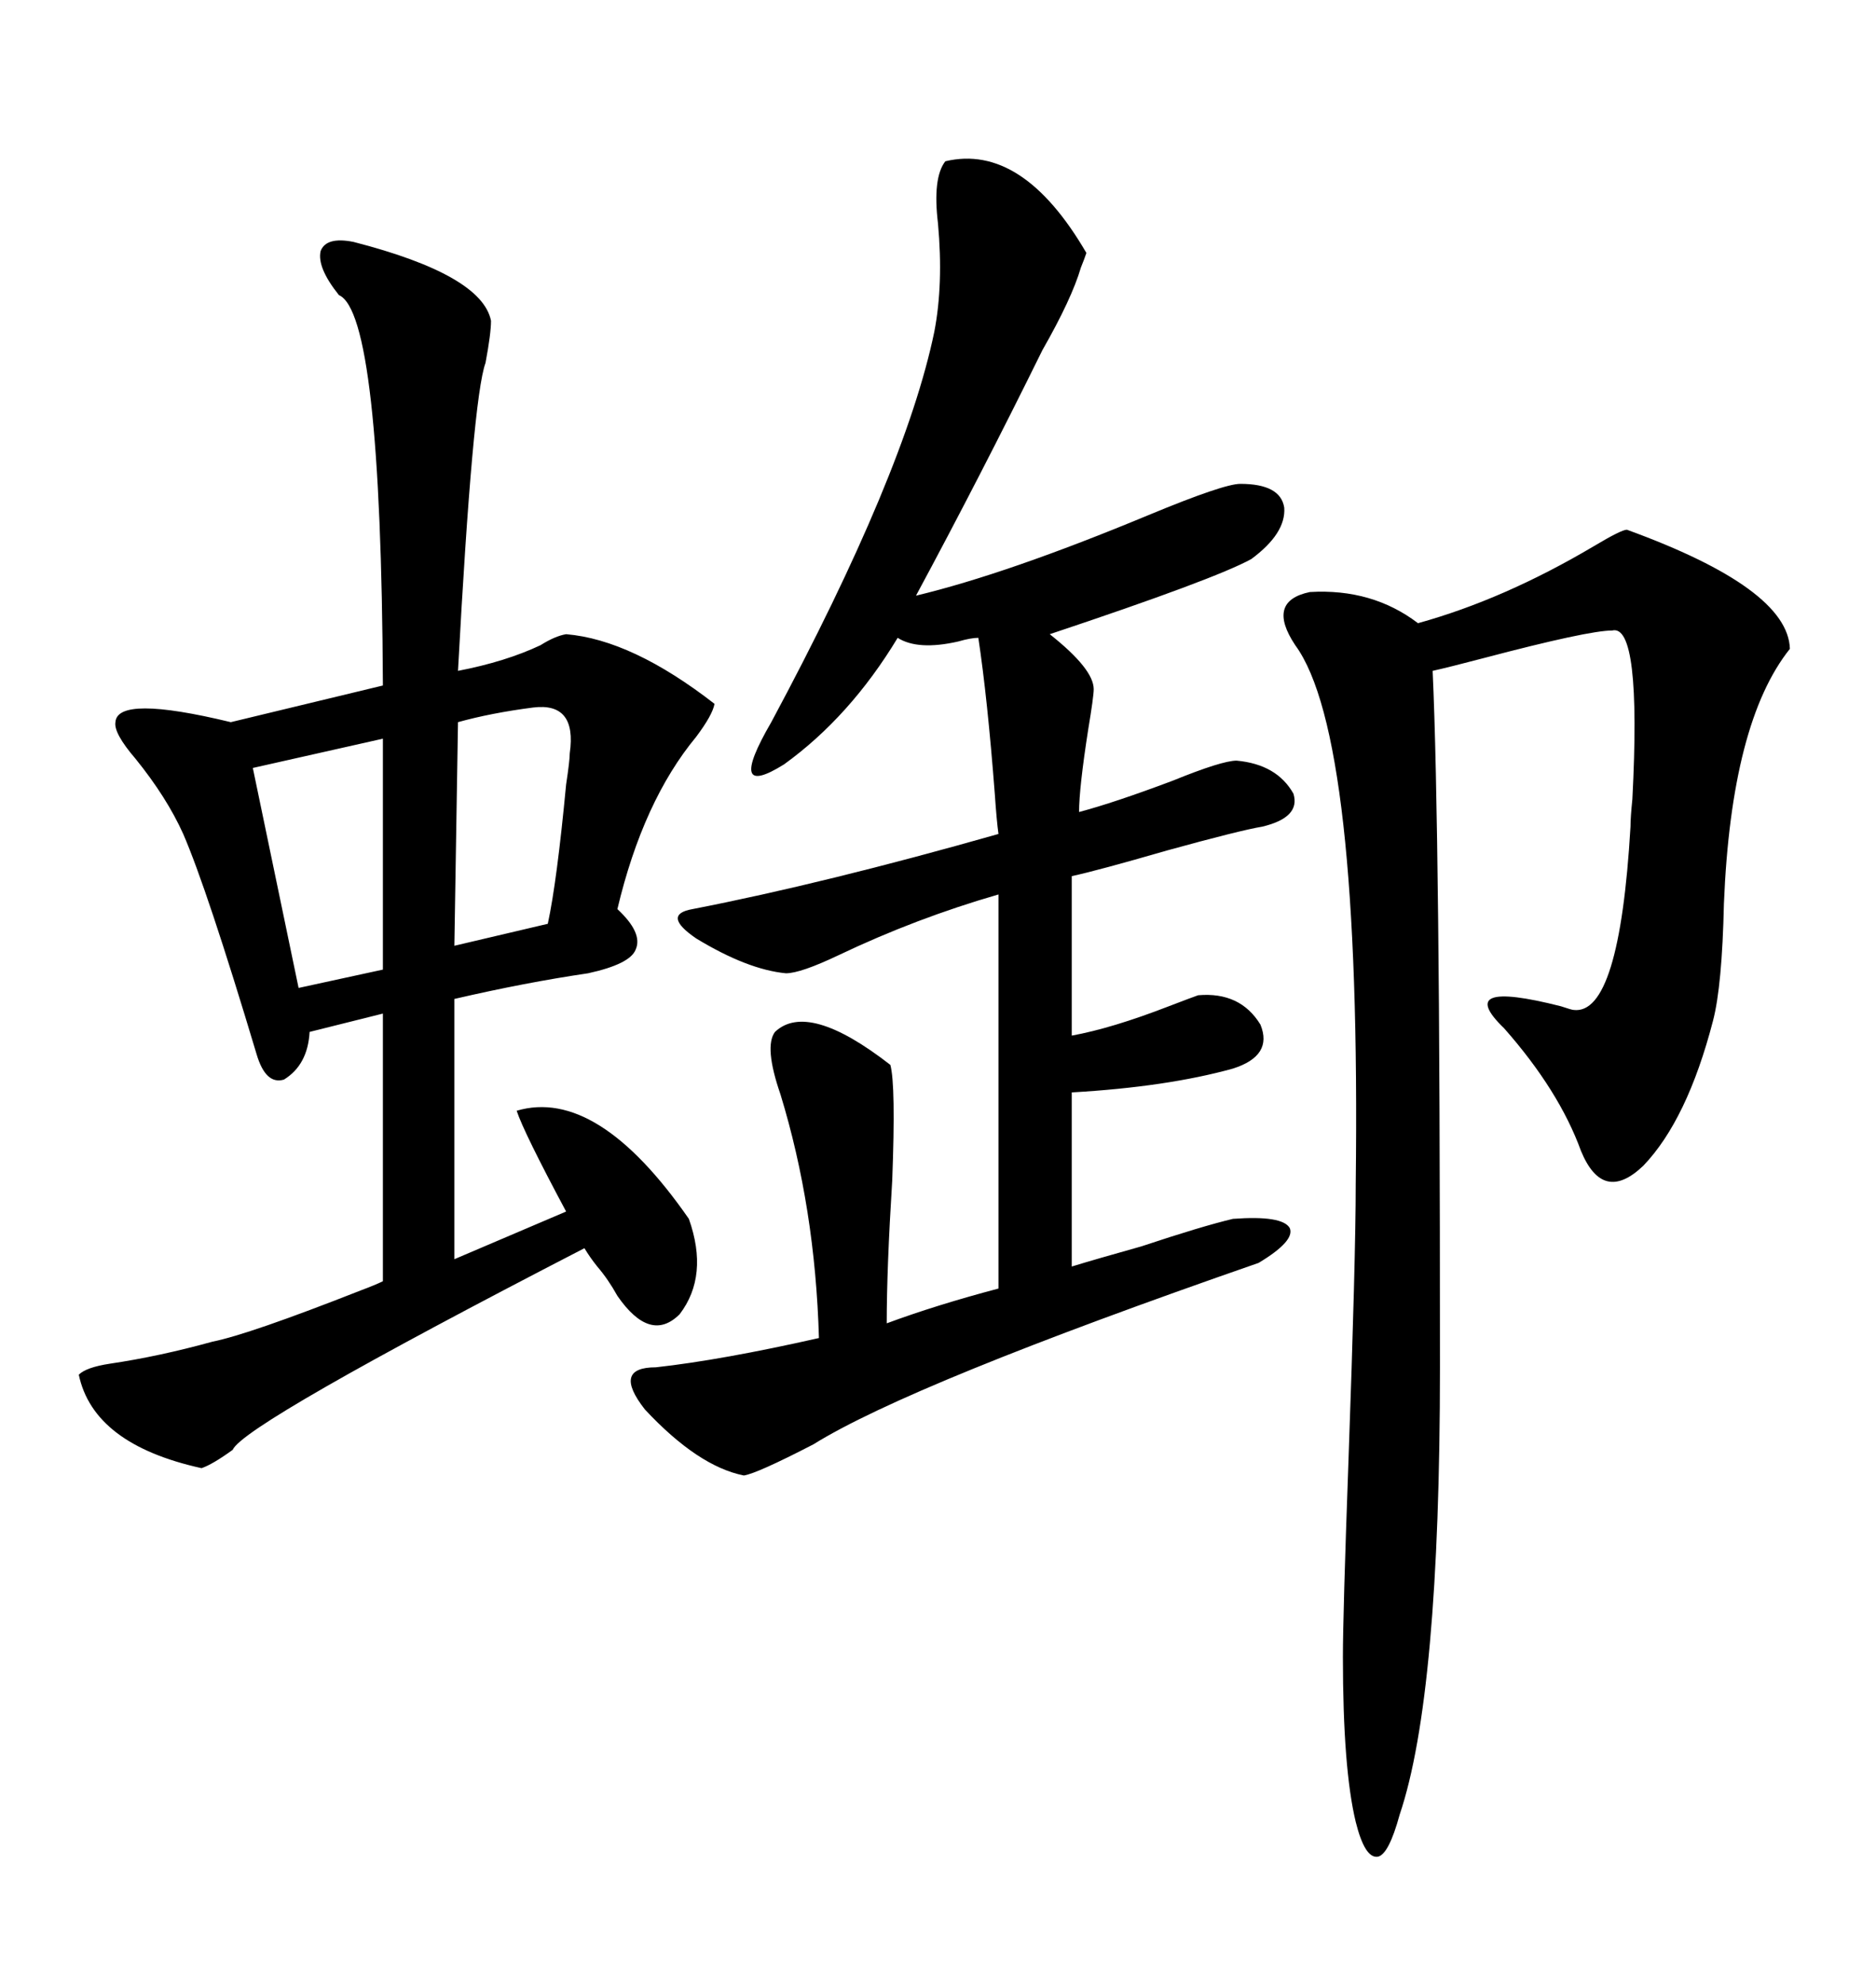 <svg xmlns="http://www.w3.org/2000/svg" xmlns:xlink="http://www.w3.org/1999/xlink" width="300" height="317.285"><path d="M56.54 38.67L56.54 38.67Q77.05 43.95 78.52 51.27L78.52 51.27Q78.52 53.32 77.64 58.01L77.64 58.01Q75.59 63.57 73.24 107.23L73.24 107.23Q80.86 105.76 86.43 103.13L86.43 103.13Q88.77 101.66 90.53 101.37L90.53 101.37Q101.07 102.25 114.26 112.50L114.26 112.50Q113.96 114.26 111.33 117.77L111.33 117.77Q102.83 128.03 98.73 145.31L98.73 145.31Q102.83 149.12 101.66 151.76L101.66 151.76Q100.78 154.10 94.04 155.57L94.04 155.57Q84.08 157.03 72.66 159.67L72.66 159.67L72.66 201.27L90.53 193.65Q83.79 181.05 82.62 177.54L82.62 177.54Q95.51 173.73 110.16 194.82L110.16 194.82Q113.38 203.91 108.69 210.06L108.69 210.06Q104.00 214.75 98.73 207.13L98.73 207.13Q97.27 204.49 95.51 202.44L95.51 202.44Q94.34 200.98 93.46 199.51L93.46 199.51Q38.96 227.64 37.21 231.74L37.21 231.74Q33.98 234.08 32.23 234.67L32.23 234.67Q14.94 230.86 12.60 219.73L12.60 219.73Q13.77 218.55 17.58 217.97L17.58 217.97Q25.49 216.80 33.98 214.45L33.98 214.45Q39.84 213.28 57.71 206.25L57.71 206.25Q60.06 205.37 61.23 204.79L61.23 204.79L61.23 162.01L49.51 164.94Q49.22 170.21 45.41 172.56L45.41 172.56Q42.48 173.44 41.02 168.46L41.02 168.46Q33.11 142.09 29.30 133.30L29.30 133.30Q26.66 127.44 21.68 121.29L21.68 121.29Q18.16 117.19 18.46 115.43L18.46 115.43Q18.75 111.04 36.91 115.43L36.91 115.43L61.23 109.57Q60.94 50.10 54.20 47.17L54.20 47.17Q50.68 42.77 51.27 40.14L51.27 40.14Q52.15 37.79 56.54 38.67ZM118.95 235.84L118.95 235.84Q111.62 234.38 103.13 225.29L103.13 225.29Q97.85 218.55 104.88 218.55L104.88 218.55Q115.43 217.38 130.96 213.87L130.96 213.87Q130.37 193.07 124.80 174.90L124.80 174.90Q122.17 167.29 123.93 164.94L123.93 164.94Q129.20 159.96 142.38 170.21L142.38 170.21Q143.26 173.44 142.68 188.67L142.68 188.67Q141.80 202.73 141.80 211.52L141.80 211.52Q149.71 208.59 159.67 205.96L159.67 205.96L159.67 142.97Q146.48 146.78 134.18 152.64L134.18 152.64Q128.03 155.57 125.68 155.57L125.68 155.57Q119.53 154.98 111.33 150L111.33 150Q105.76 146.19 110.74 145.31L110.74 145.31Q131.84 141.21 159.67 133.30L159.67 133.30Q159.38 131.25 159.08 126.86L159.08 126.86Q157.91 111.62 156.45 101.95L156.45 101.95Q155.27 101.95 153.22 102.54L153.22 102.54Q146.78 104.00 143.55 101.95L143.55 101.95Q135.94 114.55 125.39 122.17L125.39 122.17Q116.02 128.03 123.34 115.43L123.34 115.43Q144.73 75.59 149.41 53.03L149.41 53.03Q150.88 45.41 150 35.74L150 35.74Q149.12 28.42 151.17 25.78L151.17 25.78Q163.48 22.85 173.73 40.43L173.73 40.43Q173.44 41.31 172.85 42.77L172.85 42.77Q171.39 47.75 166.70 55.96L166.70 55.96Q156.74 76.17 146.48 95.21L146.48 95.21Q161.13 91.70 183.69 82.32L183.69 82.32Q195.70 77.34 198.34 77.34L198.34 77.34Q204.79 77.34 205.37 81.15L205.37 81.15Q205.66 85.25 200.10 89.36L200.10 89.36Q194.24 92.58 167.87 101.37L167.87 101.37Q174.90 106.93 174.90 110.16L174.90 110.16Q174.90 111.33 174.02 116.60L174.02 116.60Q172.56 125.98 172.56 129.79L172.56 129.79Q178.13 128.32 187.50 124.80L187.50 124.80Q195.41 121.58 197.75 121.58L197.75 121.58Q204.20 122.17 206.84 126.86L206.84 126.86Q208.01 130.66 201.86 132.13L201.86 132.13Q198.34 132.71 186.62 135.94L186.62 135.94Q175.49 139.16 171.39 140.04L171.39 140.04L171.39 165.53Q177.83 164.36 186.91 160.84L186.91 160.84Q190.72 159.38 191.60 159.08L191.60 159.08Q198.34 158.50 201.56 163.77L201.56 163.77Q203.61 168.75 197.17 170.80L197.17 170.80Q186.62 173.73 171.39 174.61L171.39 174.61L171.39 202.44Q175.20 201.27 182.52 199.22L182.52 199.22Q192.19 196.00 197.17 194.82L197.17 194.82Q205.08 194.24 206.25 196.29L206.25 196.29Q207.13 198.34 201.27 201.86L201.27 201.86Q145.61 221.19 130.08 230.86L130.08 230.86Q121.00 235.55 118.95 235.84ZM260.16 84.67L260.16 84.67Q285.94 94.04 286.23 103.71L286.23 103.71Q276.86 115.43 275.68 144.43L275.68 144.43Q275.39 157.62 273.93 163.18L273.93 163.18Q269.82 179.00 262.79 186.33L262.79 186.33Q256.35 192.48 252.83 183.98L252.83 183.98Q249.32 174.32 240.53 164.36L240.53 164.36Q232.32 156.45 249.61 160.84L249.61 160.84Q251.37 161.43 251.66 161.43L251.66 161.43Q258.98 162.30 260.74 132.13L260.74 132.13Q260.74 130.66 261.04 127.73L261.04 127.73Q262.50 99.61 257.81 100.78L257.81 100.78Q254.00 100.78 237.30 105.18L237.30 105.18Q231.74 106.64 229.10 107.23L229.10 107.23Q229.69 120.12 229.98 147.07L229.98 147.07Q230.27 171.39 230.27 218.55L230.27 218.55Q230.27 271.00 223.83 290.04L223.83 290.04Q222.07 296.48 220.31 296.78L220.31 296.78Q218.26 297.07 216.80 291.21L216.80 291.21Q214.75 282.71 214.75 264.84L214.75 264.84Q214.75 258.11 215.63 233.79L215.63 233.79Q216.80 200.98 216.80 189.26L216.80 189.26Q217.68 117.48 207.13 103.13L207.13 103.13Q202.44 96.09 209.47 94.63L209.47 94.63Q219.43 94.04 226.76 99.61L226.76 99.61Q240.53 95.80 254.88 87.30L254.88 87.30Q259.28 84.67 260.16 84.67ZM61.23 154.98L61.23 118.07L40.43 122.75L47.75 157.91L61.23 154.98ZM85.25 113.09L85.25 113.09Q78.52 113.96 73.24 115.43L73.24 115.43L72.66 151.17L87.60 147.66Q89.06 140.92 90.53 125.39L90.53 125.39Q91.11 121.58 91.11 120.41L91.11 120.41Q92.29 112.21 85.25 113.09Z"/></svg>